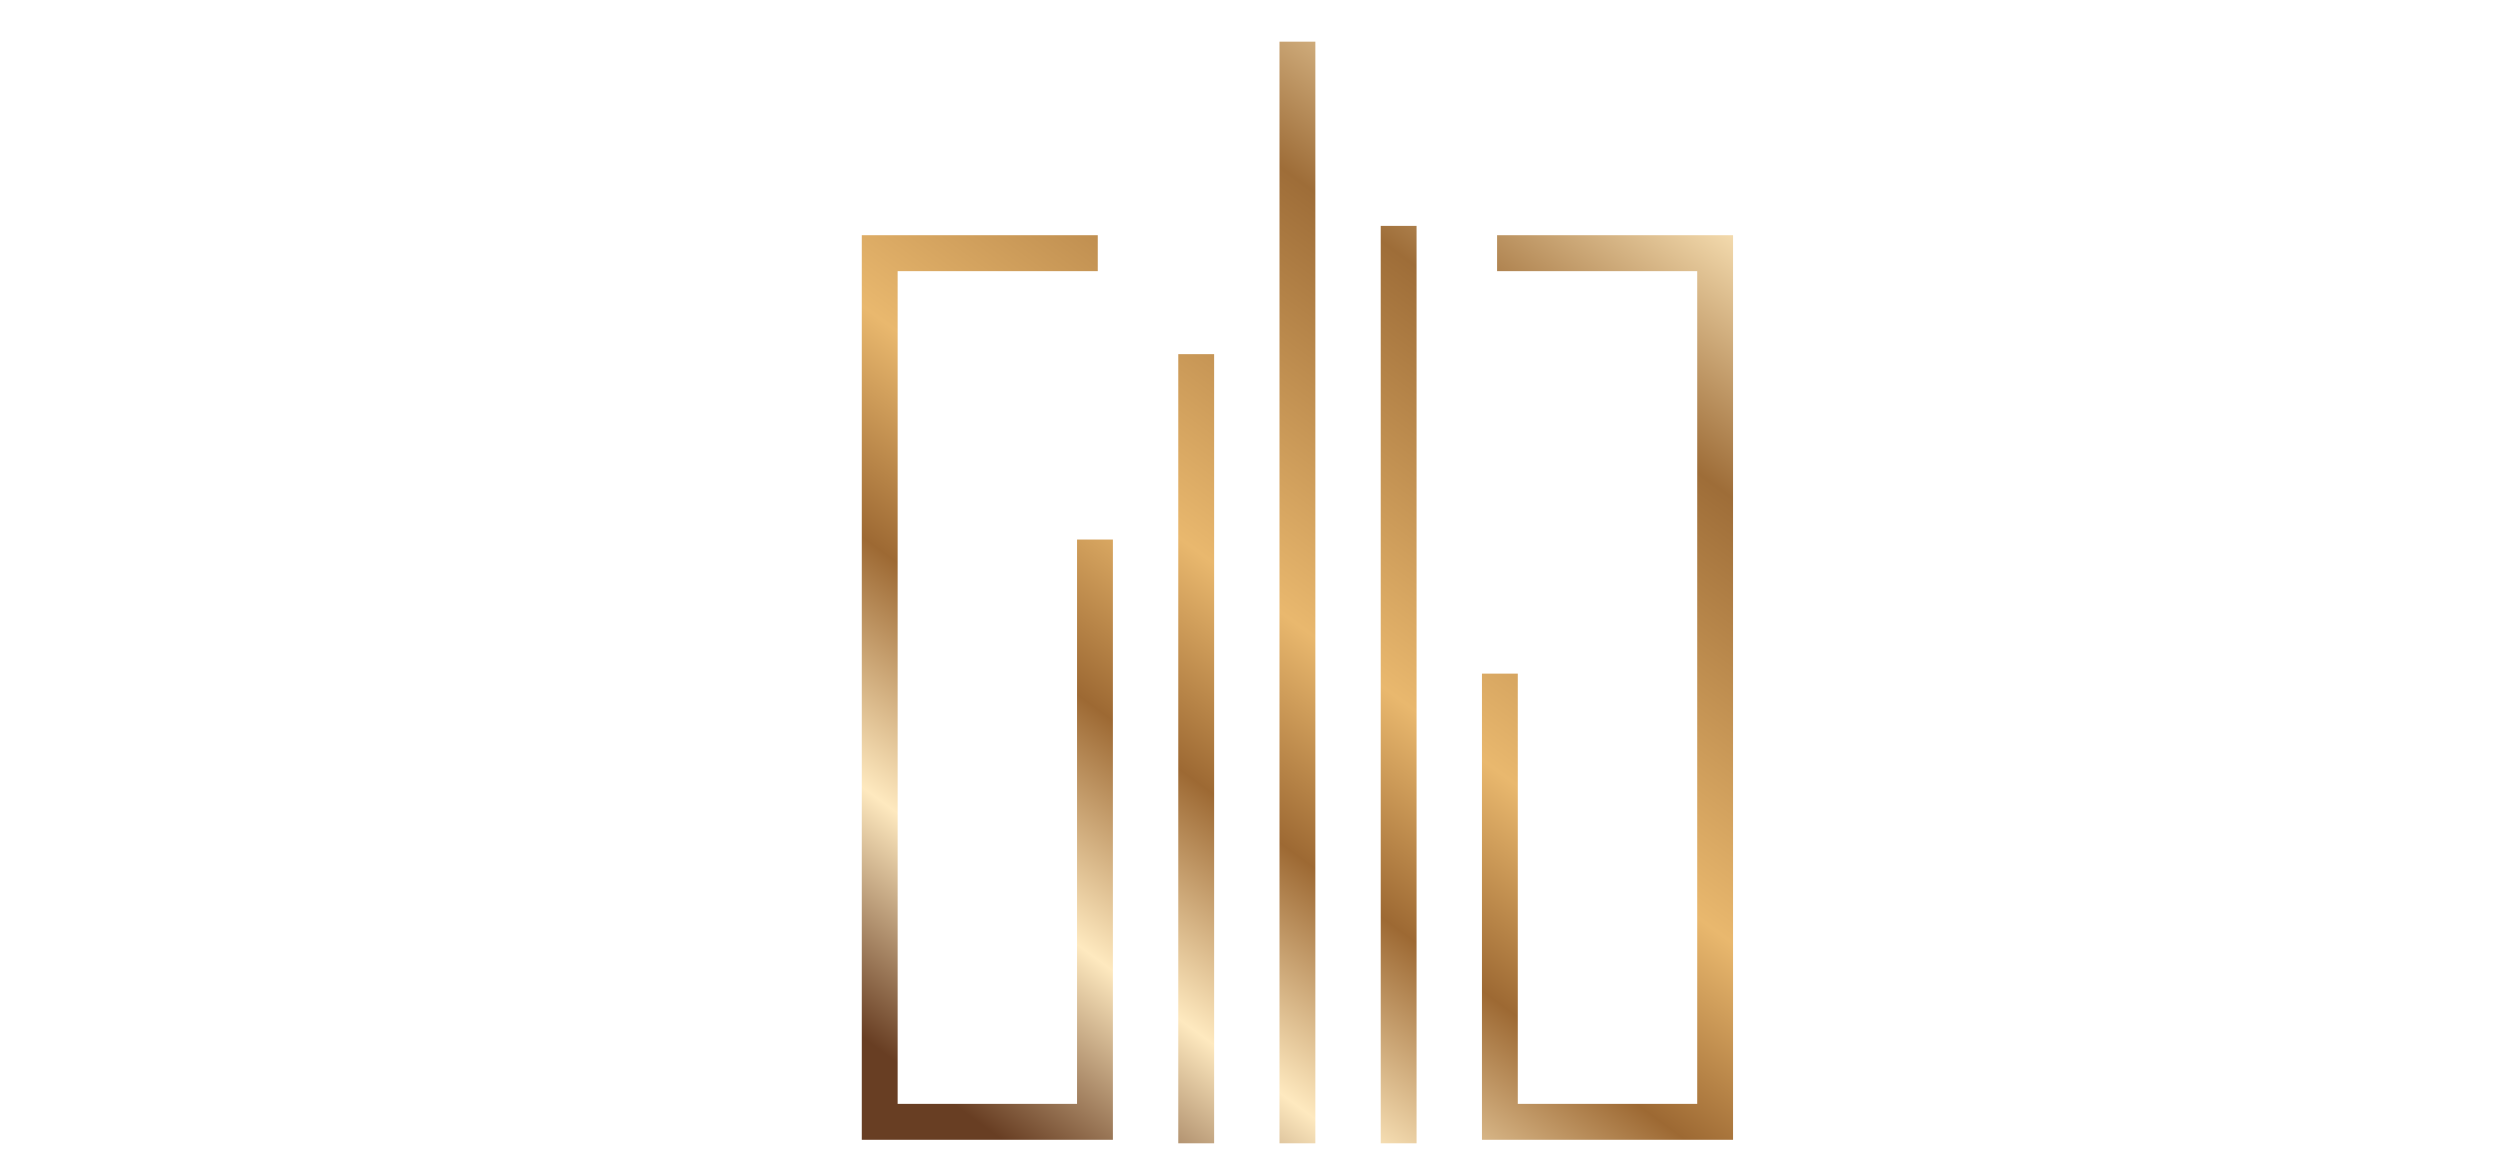 <svg width="120" height="56" viewBox="0 0 120 56" fill="none" xmlns="http://www.w3.org/2000/svg">
<g clip-path="url(#clip0_1287_319)">
<g filter="url(#filter0_d_1287_319)">
<path d="M61.137 0H59.416V52.878H61.137V0Z" fill="url(#paint0_linear_1287_319)"/>
<path d="M65.995 8.843H64.275V52.878H65.995V8.843Z" fill="url(#paint1_linear_1287_319)"/>
<path d="M39.366 9.29H50.693V11.015H41.087V50.986H49.698V23.898H51.419V52.71H39.366V9.29Z" fill="url(#paint2_linear_1287_319)"/>
<path d="M81.186 9.29H69.86V11.015H79.466V50.986H70.854V30.334H69.134V52.71H81.186V9.29Z" fill="url(#paint3_linear_1287_319)"/>
<path d="M54.557 14.999H56.278V52.878H54.557V14.999Z" fill="url(#paint4_linear_1287_319)"/>
</g>
</g>
<defs>
<filter id="filter0_d_1287_319" x="39.366" y="0" width="45.821" height="56.878" filterUnits="userSpaceOnUse" color-interpolation-filters="sRGB">
<feFlood flood-opacity="0" result="BackgroundImageFix"/>
<feColorMatrix in="SourceAlpha" type="matrix" values="0 0 0 0 0 0 0 0 0 0 0 0 0 0 0 0 0 0 127 0" result="hardAlpha"/>
<feOffset dx="2" dy="2"/>
<feGaussianBlur stdDeviation="1"/>
<feComposite in2="hardAlpha" operator="out"/>
<feColorMatrix type="matrix" values="0 0 0 0 0 0 0 0 0 0 0 0 0 0 0 0 0 0 0.25 0"/>
<feBlend mode="normal" in2="BackgroundImageFix" result="effect1_dropShadow_1287_319"/>
<feBlend mode="normal" in="SourceGraphic" in2="effect1_dropShadow_1287_319" result="shape"/>
</filter>
<linearGradient id="paint0_linear_1287_319" x1="70.557" y1="6.79601e-08" x2="36.897" y2="45.965" gradientUnits="userSpaceOnUse">
<stop stop-color="#FDE7BB"/>
<stop offset="0.2" stop-color="#9E6D38"/>
<stop offset="0.503" stop-color="#E9B86E"/>
<stop offset="0.66" stop-color="#9D6933"/>
<stop offset="0.83" stop-color="#FEE9BF"/>
<stop offset="1" stop-color="#683E23"/>
</linearGradient>
<linearGradient id="paint1_linear_1287_319" x1="70.557" y1="6.79601e-08" x2="36.897" y2="45.965" gradientUnits="userSpaceOnUse">
<stop stop-color="#FDE7BB"/>
<stop offset="0.2" stop-color="#9E6D38"/>
<stop offset="0.503" stop-color="#E9B86E"/>
<stop offset="0.66" stop-color="#9D6933"/>
<stop offset="0.83" stop-color="#FEE9BF"/>
<stop offset="1" stop-color="#683E23"/>
</linearGradient>
<linearGradient id="paint2_linear_1287_319" x1="70.557" y1="6.79601e-08" x2="36.897" y2="45.965" gradientUnits="userSpaceOnUse">
<stop stop-color="#FDE7BB"/>
<stop offset="0.2" stop-color="#9E6D38"/>
<stop offset="0.503" stop-color="#E9B86E"/>
<stop offset="0.66" stop-color="#9D6933"/>
<stop offset="0.83" stop-color="#FEE9BF"/>
<stop offset="1" stop-color="#683E23"/>
</linearGradient>
<linearGradient id="paint3_linear_1287_319" x1="70.557" y1="6.79601e-08" x2="36.897" y2="45.965" gradientUnits="userSpaceOnUse">
<stop stop-color="#FDE7BB"/>
<stop offset="0.2" stop-color="#9E6D38"/>
<stop offset="0.503" stop-color="#E9B86E"/>
<stop offset="0.66" stop-color="#9D6933"/>
<stop offset="0.83" stop-color="#FEE9BF"/>
<stop offset="1" stop-color="#683E23"/>
</linearGradient>
<linearGradient id="paint4_linear_1287_319" x1="70.557" y1="6.79601e-08" x2="36.897" y2="45.965" gradientUnits="userSpaceOnUse">
<stop stop-color="#FDE7BB"/>
<stop offset="0.2" stop-color="#9E6D38"/>
<stop offset="0.503" stop-color="#E9B86E"/>
<stop offset="0.66" stop-color="#9D6933"/>
<stop offset="0.83" stop-color="#FEE9BF"/>
<stop offset="1" stop-color="#683E23"/>
</linearGradient>
<clipPath id="clip0_1287_319">
<rect width="120" height="56" fill="white"/>
</clipPath>
</defs>
</svg>
